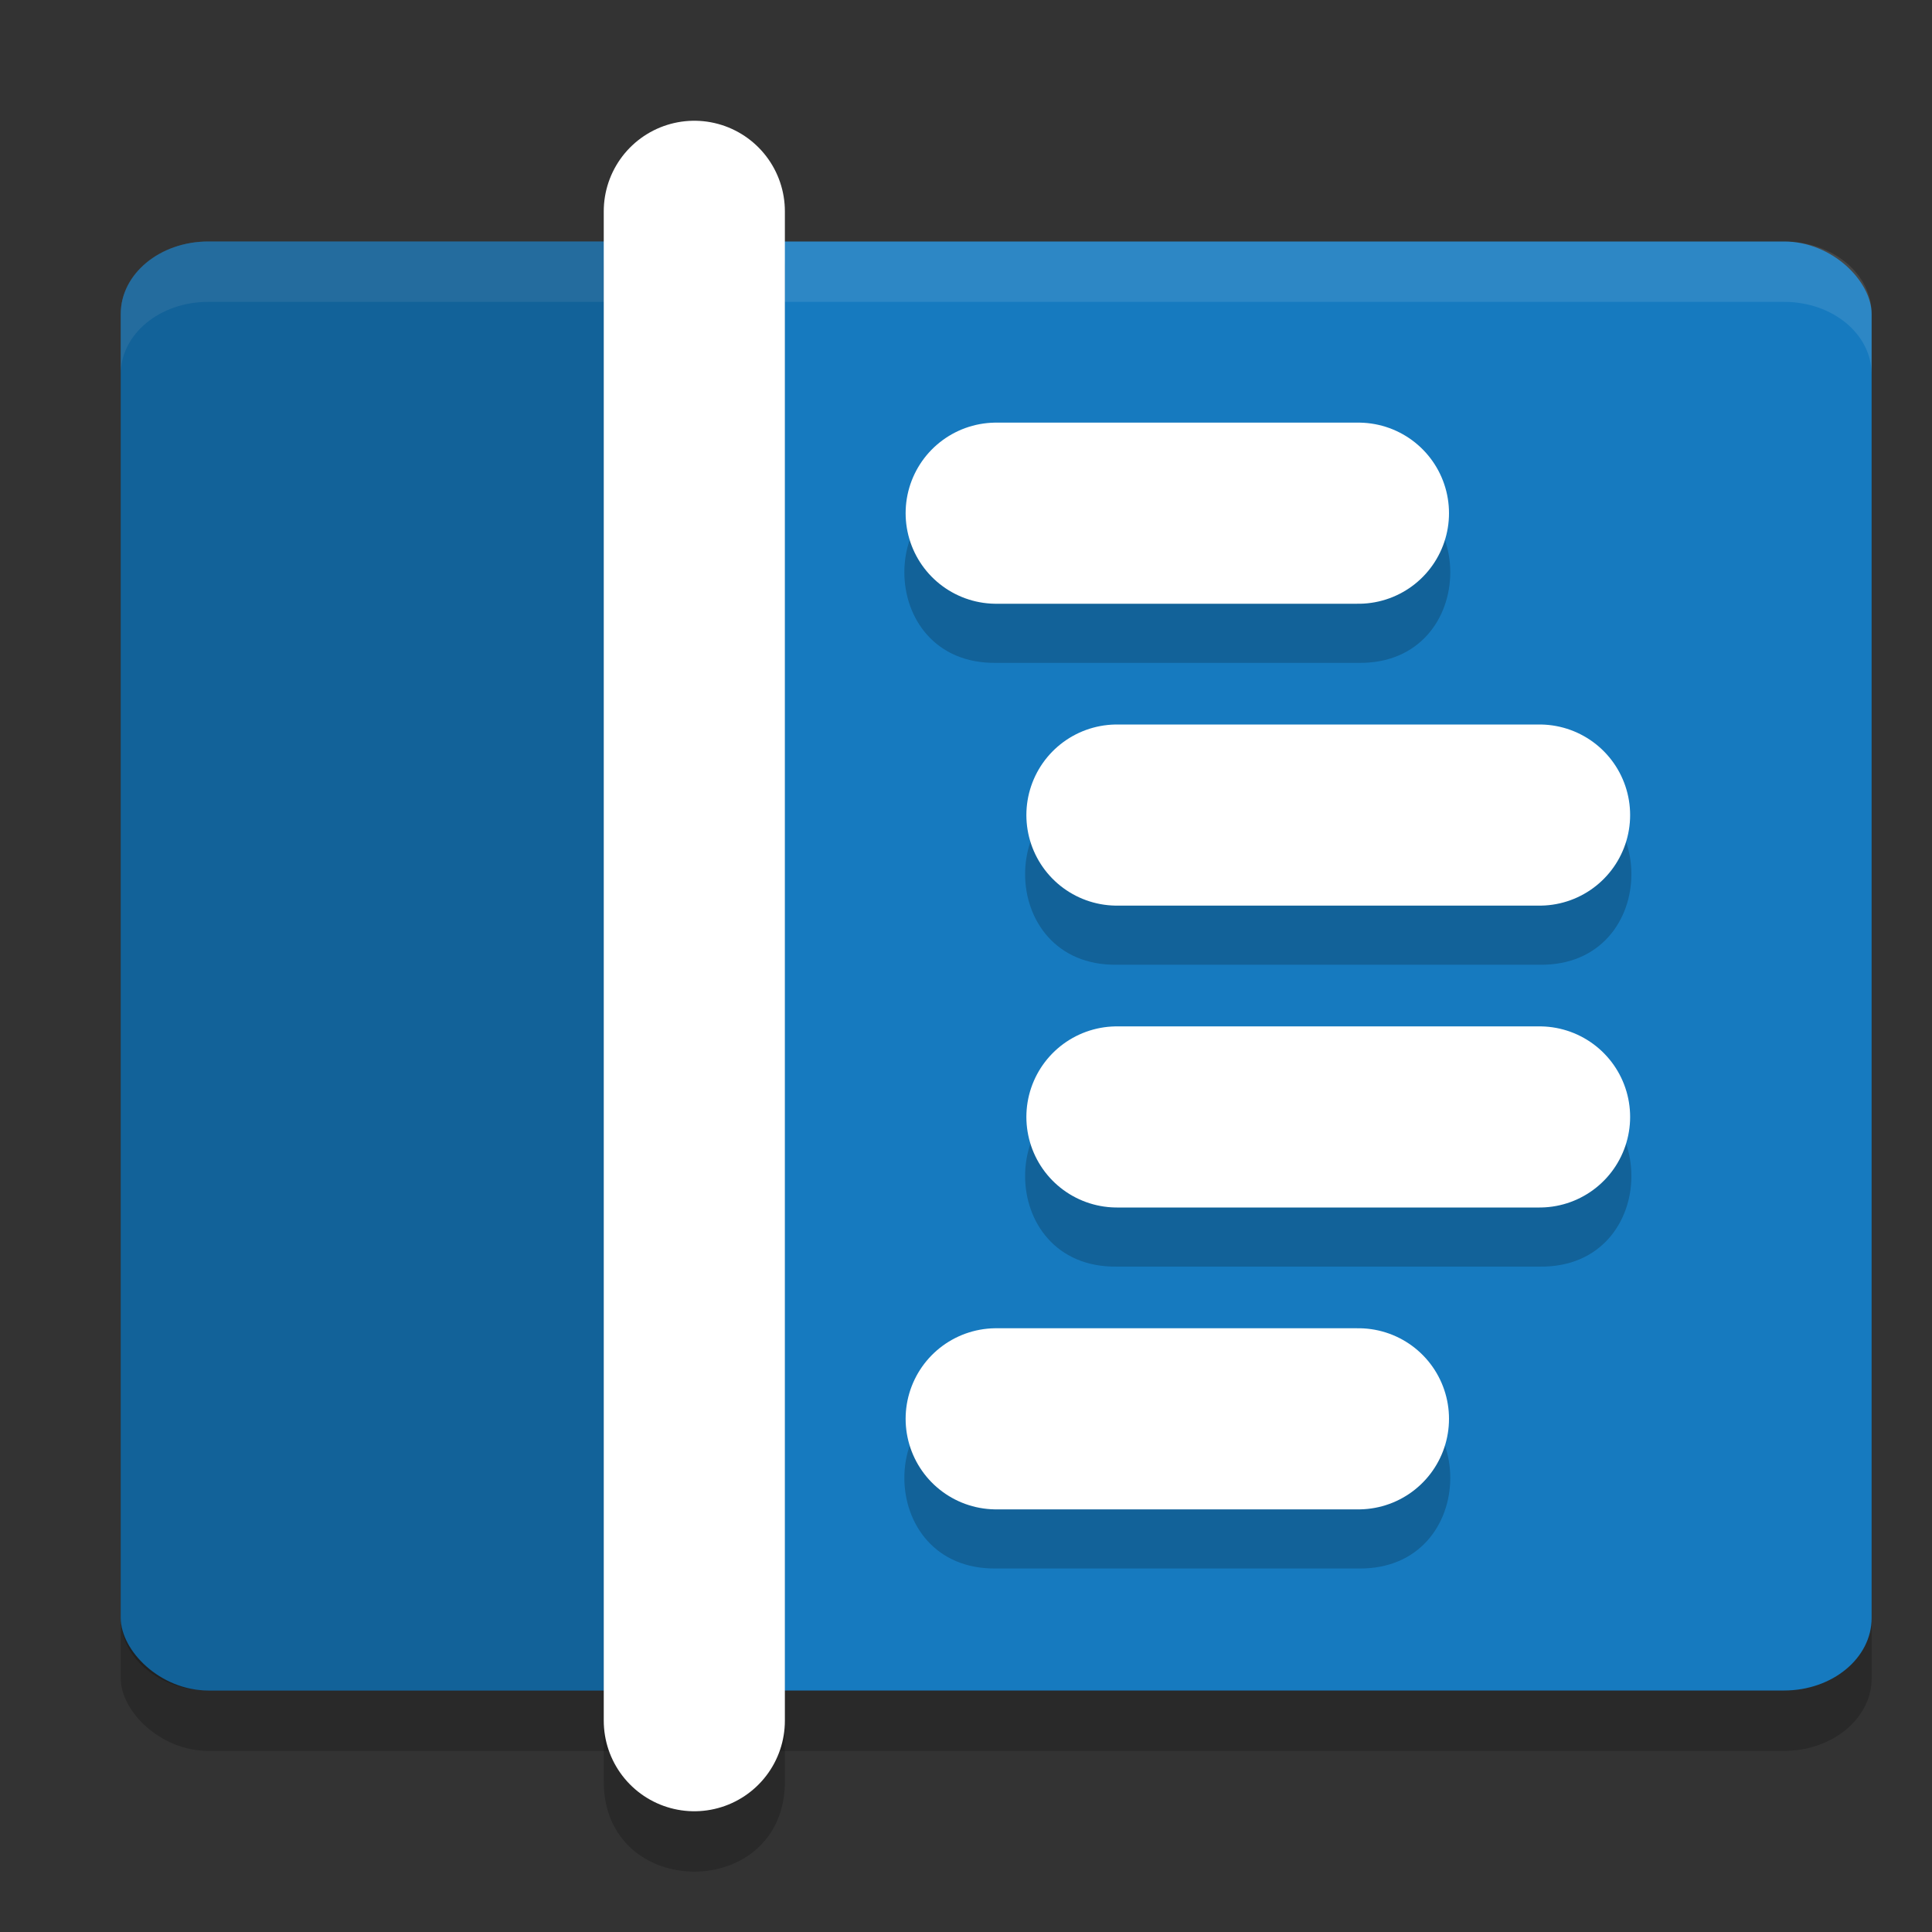<svg xmlns="http://www.w3.org/2000/svg" width="32" height="32" version="1">
 <rect width="100%" height="100%" fill="#333333" stroke="none"/>
 <rect style="opacity:0.2" width="29" height="24" x="2" y="5" rx="1.45" ry="1.2"/>
 <rect style="fill:#167abf" width="29" height="24" x="2" y="4" rx="1.45" ry="1.2"/>
 <path style="fill:#ffffff;opacity:0.1" d="M 3.449 4 C 2.646 4 2 4.534 2 5.199 L 2 6.199 C 2 5.534 2.646 5 3.449 5 L 29.551 5 C 30.354 5 31 5.534 31 6.199 L 31 5.199 C 31 4.534 30.354 4 29.551 4 L 3.449 4 z"/>
 <path style="opacity:0.2" d="M 3.45,4 C 2.647,4 2,4.535 2,5.199 V 26.801 C 2,27.465 2.647,28 3.45,28 h 7.975 V 4 Z"/>
 <path style="opacity:0.2" d="M 11.479,2.957 C 10.65,2.969 9.988,3.65 10,4.479 V 29.479 c -0.029,2.028 3.029,2.028 3,0 V 4.479 C 13.012,3.633 12.324,2.945 11.479,2.957 Z M 16.5,7.979 c -2.028,-0.029 -2.028,3.029 0,3 h 6 c 2.028,0.029 2.028,-3.029 0,-3 z m 2,5 c -2.028,-0.029 -2.028,3.029 0,3 h 7 c 2.028,0.029 2.028,-3.029 0,-3 z m 0,5 c -2.028,-0.029 -2.028,3.029 0,3 h 7 c 2.028,0.029 2.028,-3.029 0,-3 z m -2,5 c -2.028,-0.029 -2.028,3.029 0,3 h 6 c 2.028,0.029 2.028,-3.029 0,-3 z"/>
 <path style="fill:none;stroke:#ffffff;stroke-width:3;stroke-linecap:round" d="m 11.5,3.5 v 25"/>
 <path style="fill:none;stroke:#ffffff;stroke-width:3;stroke-linecap:round" d="m 16.5,8.5 h 6"/>
 <path style="fill:none;stroke:#ffffff;stroke-width:3;stroke-linecap:round" d="m 18.5,13.5 h 7"/>
 <path style="fill:none;stroke:#ffffff;stroke-width:3;stroke-linecap:round" d="m 18.5,18.5 h 7"/>
 <path style="fill:none;stroke:#ffffff;stroke-width:3;stroke-linecap:round" d="m 16.5,23.5 h 6"/>
</svg>
